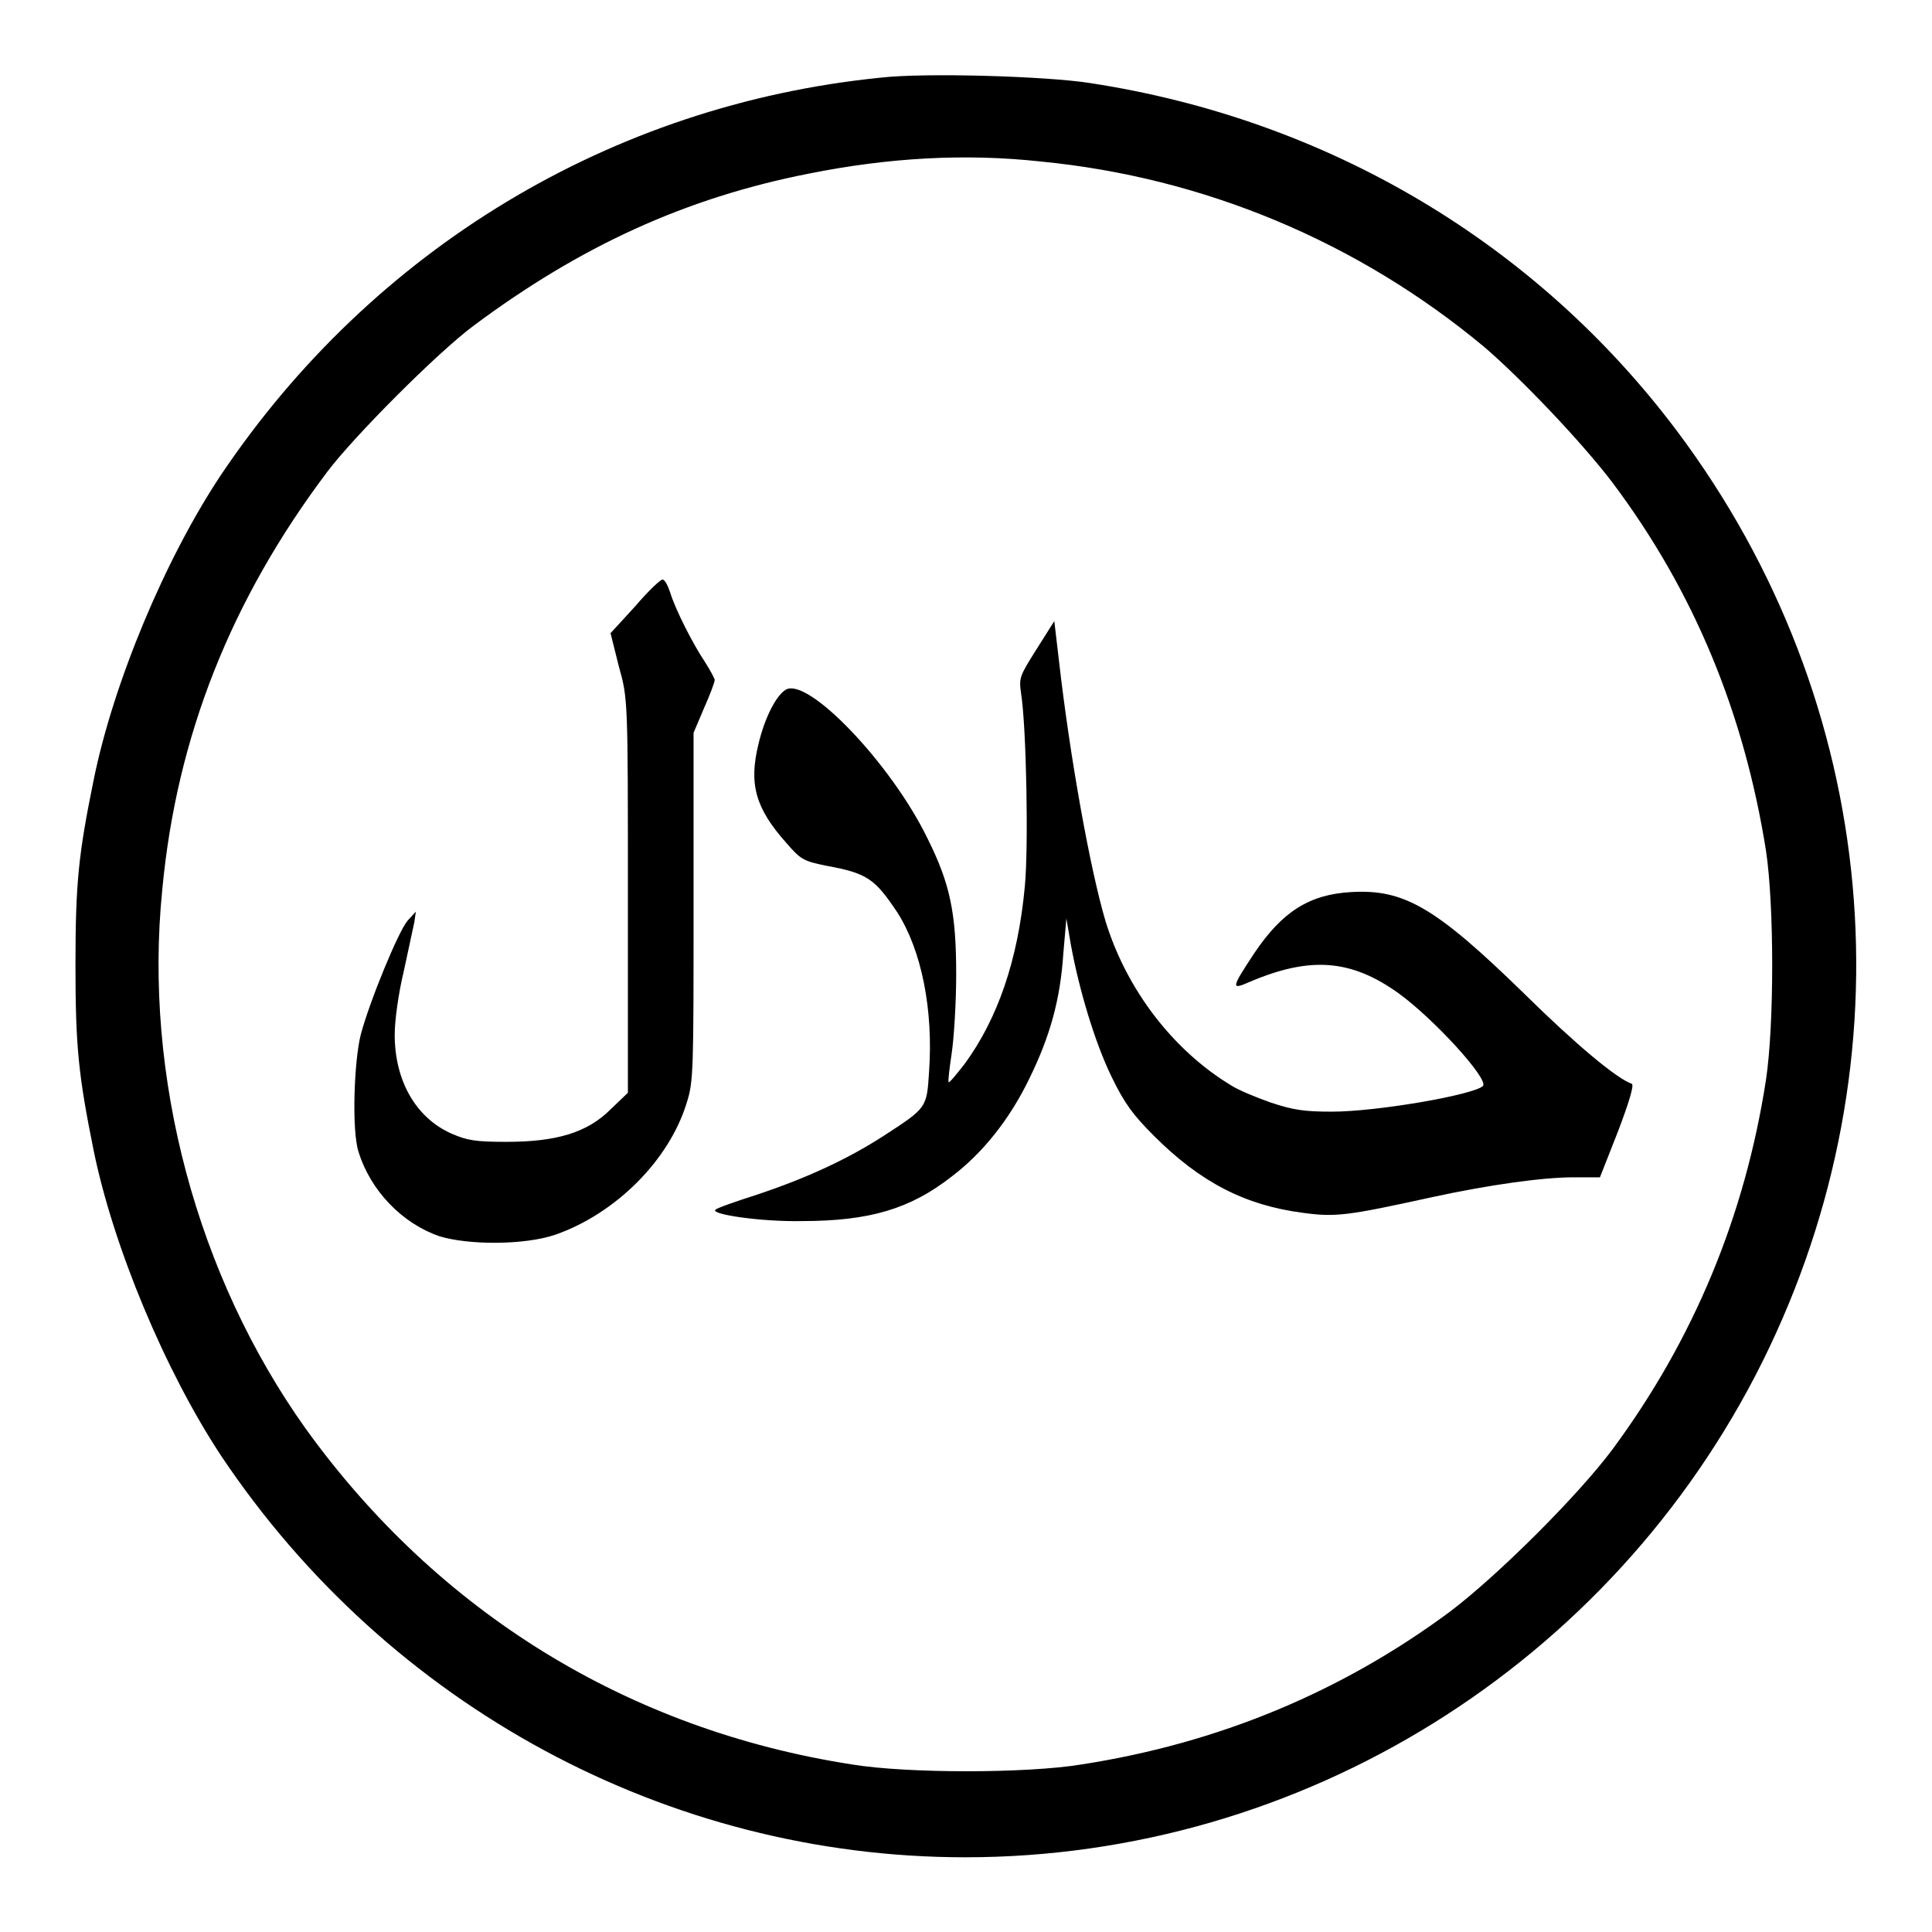 <svg xmlns="http://www.w3.org/2000/svg" viewBox="0 0 256 256" xmlns:v="https://vecta.io/nano"><path d="M116.6 10.3C81 13.9 49.4 33 29.3 62.9 21.9 74 15 90.5 12.4 103.4c-2 9.8-2.4 13.6-2.4 24.5 0 10.8.4 14.6 2.4 24.5 2.6 12.8 9.5 29.3 16.9 40.5 22.2 33.2 59.2 53.2 98.6 53.2 44.6 0 85.6-25.5 105.6-65.6 20-40.2 15.7-87.4-11.3-123.4-18.7-24.9-46.3-41.3-77.8-46.1-5.7-.9-21.9-1.4-27.8-.7zm21.3 11.1c21.6 2.1 42 10.6 58.8 24.6 4.9 4.2 13 12.7 17 18 10.8 14.4 17.4 30.5 20.3 48.7 1.1 7.3 1.1 23.1 0 30.4-2.8 18.1-9.6 34.4-20.3 48.9-4.7 6.3-15.3 16.8-21.5 21.5-14.4 10.7-30.8 17.5-48.9 20.3-7.3 1.2-23.1 1.2-30.4 0-29.7-4.6-54.9-20.2-72.4-44.5-14.4-20.2-21.5-46.6-19-71.4 1.9-20.3 9.1-38.4 21.8-55.3 3.6-4.8 14.7-15.9 19.4-19.4 14.2-10.6 28.2-17 44.5-20.2 10.5-2.1 20.6-2.7 30.7-1.6zM84.2 80.3l-3.3 3.6 1.1 4.4c1.2 4.3 1.2 4.3 1.2 30.4v26.1l-2.3 2.2c-3.1 3.1-7.2 4.3-13.8 4.3-4.2 0-5.2-.2-7.3-1.1-4.7-2.1-7.5-7-7.5-13.1 0-1.9.5-5.5 1.2-8.4l1.4-6.5.2-1.4L54 122c-1.2 1.4-5 10.6-6.2 15.1-.9 3.6-1.2 12.7-.3 15.5 1.6 5.2 5.8 9.5 10.7 11.2 3.9 1.2 11.3 1.2 15.4-.2 8-2.8 15.1-9.9 17.4-17.5.9-2.8.9-4.3.9-26v-23l1.4-3.3c.8-1.8 1.4-3.4 1.4-3.7 0-.2-.6-1.3-1.3-2.4-1.6-2.4-3.9-6.9-4.6-9.2-.3-.9-.7-1.7-1-1.7-.2-.1-1.9 1.5-3.6 3.5zm53.1 5.8c-2.2 3.5-2.3 3.7-2 5.8.7 4.4 1 20.2.5 25.5-.9 9.8-3.6 17.6-8 23.6-1.1 1.4-2 2.5-2.1 2.4s.1-1.8.4-3.8.6-6.7.6-10.5c0-8.1-.8-12-3.8-18-4.8-9.9-15.9-21.5-18.8-19.7-1.3.8-2.8 3.8-3.6 7.2-1.3 5.3-.4 8.5 3.7 13.1 1.9 2.2 2.3 2.4 5.2 3 5.5 1 6.5 1.7 9.5 6.2 3.2 5 4.8 12.9 4.2 21.2-.3 4.7-.3 4.7-6 8.4-4.8 3.1-10.2 5.6-16.8 7.8-2.8.9-5.4 1.8-5.5 2-.7.6 6 1.6 11.4 1.5 9 0 14.4-1.6 19.9-5.9 4.1-3.1 7.7-7.6 10.3-13 2.7-5.5 4.1-10.4 4.5-16.6l.4-4.6.6 3.5c1.1 6 3.2 13 5.4 17.5 1.7 3.5 2.8 5 5.6 7.8 6.2 6.2 12.1 9.2 19.7 10.2 4.4.6 5.9.4 17.3-2.1 7.4-1.6 14.5-2.6 18.6-2.6h3.5l2.4-6.1c1.4-3.7 2.2-6.2 1.8-6.3-2-.7-7.4-5.2-14.3-12-11.6-11.3-15.8-13.8-22.8-13.4-5.6.3-9.2 2.6-12.9 8.1-3.1 4.7-3.1 4.9-.6 3.8 8-3.4 13.4-3 19.7 1.5 4.7 3.4 12 11.4 11.2 12.3-1.3 1.2-14.1 3.4-20 3.4-3.6 0-5.1-.2-8.1-1.2-2-.7-4.4-1.7-5.3-2.3-7.6-4.6-13.8-12.6-16.6-21.7-2-6.7-4.7-21.5-6.2-34.7l-.6-5.1-2.4 3.8z"/></svg>